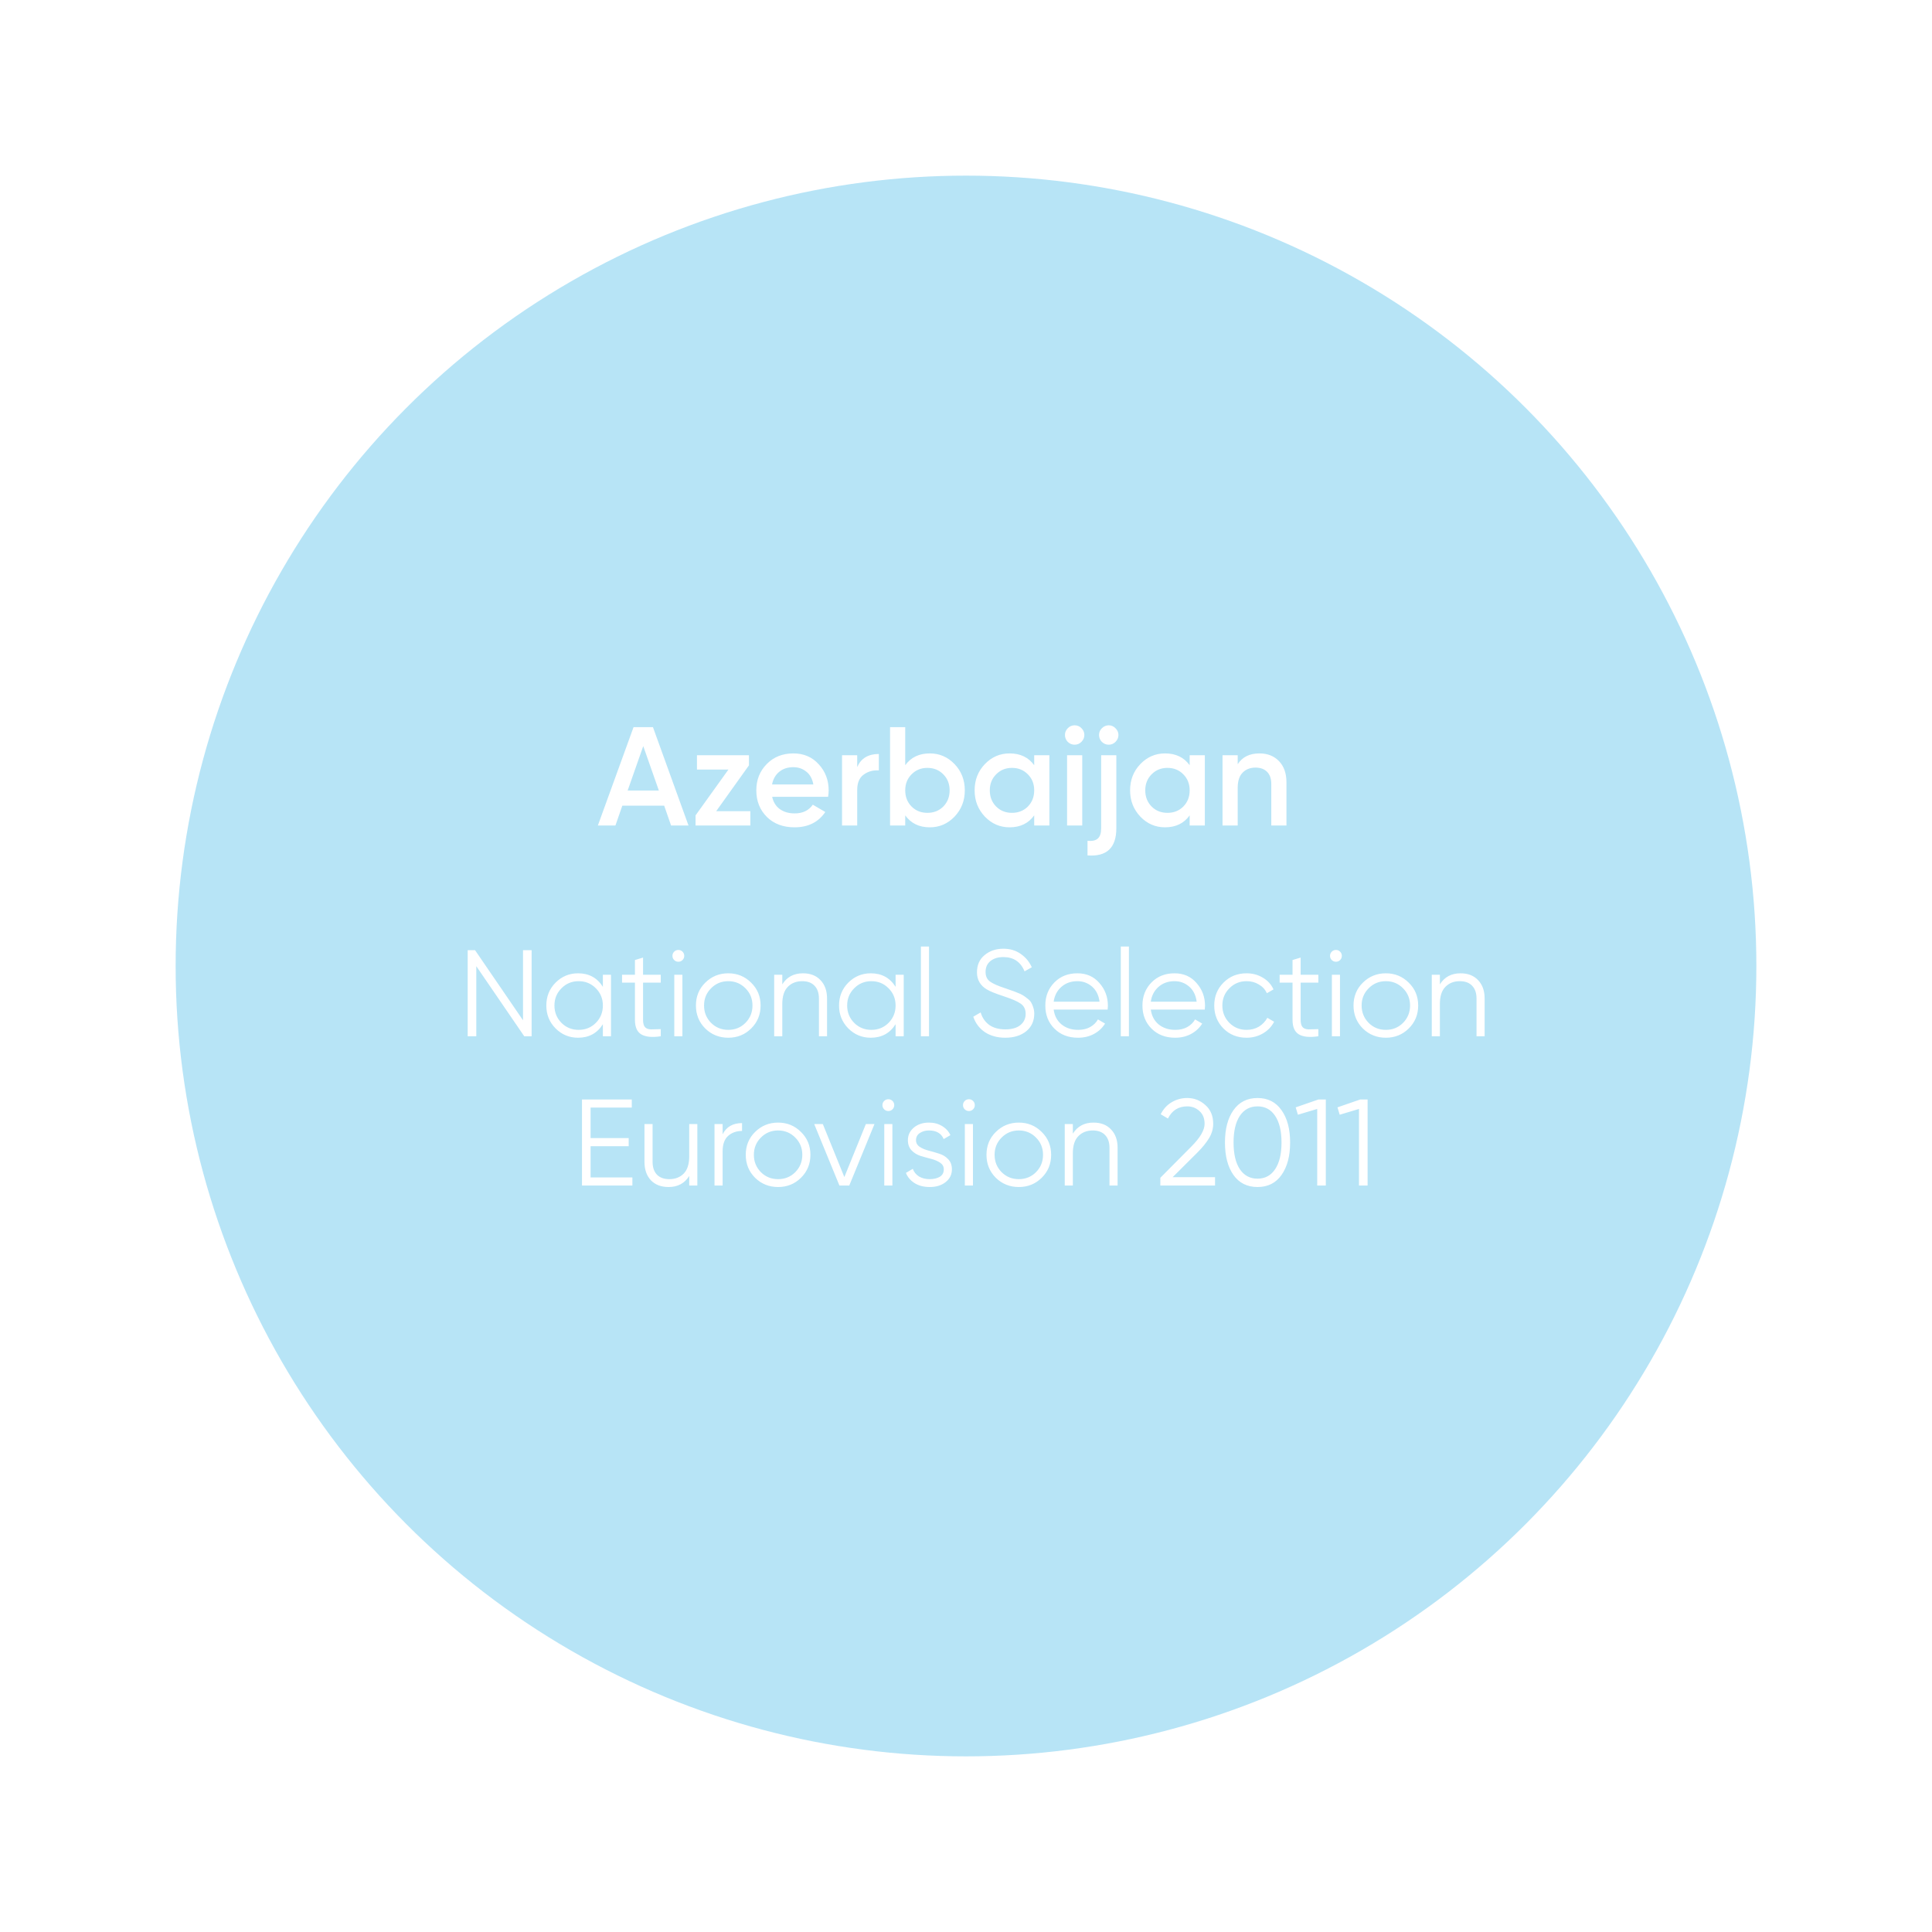 <?xml version="1.0" encoding="UTF-8"?> <svg xmlns="http://www.w3.org/2000/svg" width="220" height="220" viewBox="0 0 220 220" fill="none"> <g opacity="0.5" filter="url(#filter0_f)"> <circle cx="110" cy="110" r="90" fill="#6FC9EE"></circle> </g> <path d="M76.416 94L75.632 91.744H70.864L70.08 94H68.08L72.144 82.8H74.352L78.4 94H76.416ZM71.472 90.016H75.024L73.248 84.96L71.472 90.016ZM81.556 92.368H85.444V94H79.204V92.848L82.948 87.632H79.364V86H85.284V87.152L81.556 92.368ZM87.93 90.736C88.058 91.344 88.352 91.813 88.811 92.144C89.269 92.464 89.829 92.624 90.49 92.624C91.408 92.624 92.096 92.293 92.555 91.632L93.978 92.464C93.189 93.627 92.021 94.208 90.475 94.208C89.173 94.208 88.123 93.813 87.323 93.024C86.522 92.224 86.123 91.216 86.123 90C86.123 88.805 86.517 87.808 87.306 87.008C88.096 86.197 89.109 85.792 90.347 85.792C91.52 85.792 92.48 86.203 93.227 87.024C93.984 87.845 94.362 88.843 94.362 90.016C94.362 90.197 94.341 90.437 94.299 90.736H87.93ZM87.915 89.328H92.618C92.501 88.677 92.229 88.187 91.802 87.856C91.386 87.525 90.896 87.36 90.331 87.36C89.691 87.36 89.157 87.536 88.731 87.888C88.304 88.24 88.032 88.72 87.915 89.328ZM97.611 87.344C98.048 86.352 98.87 85.856 100.075 85.856V87.728C99.414 87.685 98.838 87.845 98.347 88.208C97.856 88.56 97.611 89.147 97.611 89.968V94H95.883V86H97.611V87.344ZM105.88 85.792C106.978 85.792 107.917 86.197 108.696 87.008C109.474 87.819 109.864 88.816 109.864 90C109.864 91.173 109.474 92.171 108.696 92.992C107.917 93.803 106.978 94.208 105.88 94.208C104.664 94.208 103.73 93.755 103.08 92.848V94H101.352V82.8H103.08V87.136C103.73 86.24 104.664 85.792 105.88 85.792ZM103.8 91.84C104.28 92.32 104.882 92.56 105.608 92.56C106.333 92.56 106.936 92.32 107.416 91.84C107.896 91.349 108.136 90.736 108.136 90C108.136 89.264 107.896 88.656 107.416 88.176C106.936 87.685 106.333 87.44 105.608 87.44C104.882 87.44 104.28 87.685 103.8 88.176C103.32 88.656 103.08 89.264 103.08 90C103.08 90.736 103.32 91.349 103.8 91.84ZM117.766 86H119.494V94H117.766V92.848C117.115 93.755 116.182 94.208 114.966 94.208C113.867 94.208 112.929 93.803 112.15 92.992C111.371 92.171 110.982 91.173 110.982 90C110.982 88.816 111.371 87.819 112.15 87.008C112.929 86.197 113.867 85.792 114.966 85.792C116.182 85.792 117.115 86.24 117.766 87.136V86ZM113.43 91.84C113.91 92.32 114.513 92.56 115.238 92.56C115.963 92.56 116.566 92.32 117.046 91.84C117.526 91.349 117.766 90.736 117.766 90C117.766 89.264 117.526 88.656 117.046 88.176C116.566 87.685 115.963 87.44 115.238 87.44C114.513 87.44 113.91 87.685 113.43 88.176C112.95 88.656 112.71 89.264 112.71 90C112.71 90.736 112.95 91.349 113.43 91.84ZM123.14 84.48C122.927 84.693 122.671 84.8 122.372 84.8C122.073 84.8 121.812 84.693 121.588 84.48C121.375 84.256 121.268 83.995 121.268 83.696C121.268 83.397 121.375 83.141 121.588 82.928C121.801 82.704 122.063 82.592 122.372 82.592C122.681 82.592 122.943 82.704 123.156 82.928C123.369 83.141 123.476 83.397 123.476 83.696C123.476 83.995 123.364 84.256 123.14 84.48ZM121.508 94V86H123.236V94H121.508ZM127.022 84.48C126.809 84.693 126.553 84.8 126.254 84.8C125.955 84.8 125.694 84.693 125.47 84.48C125.257 84.256 125.15 83.995 125.15 83.696C125.15 83.397 125.257 83.141 125.47 82.928C125.694 82.704 125.955 82.592 126.254 82.592C126.553 82.592 126.809 82.704 127.022 82.928C127.246 83.141 127.358 83.397 127.358 83.696C127.358 83.995 127.246 84.256 127.022 84.48ZM125.39 94.32V86H127.118V94.32C127.118 96.539 126.025 97.568 123.838 97.408V95.744C124.371 95.797 124.761 95.712 125.006 95.488C125.262 95.264 125.39 94.875 125.39 94.32ZM135.469 86H137.197V94H135.469V92.848C134.818 93.755 133.885 94.208 132.669 94.208C131.57 94.208 130.632 93.803 129.853 92.992C129.074 92.171 128.685 91.173 128.685 90C128.685 88.816 129.074 87.819 129.853 87.008C130.632 86.197 131.57 85.792 132.669 85.792C133.885 85.792 134.818 86.24 135.469 87.136V86ZM131.133 91.84C131.613 92.32 132.216 92.56 132.941 92.56C133.666 92.56 134.269 92.32 134.749 91.84C135.229 91.349 135.469 90.736 135.469 90C135.469 89.264 135.229 88.656 134.749 88.176C134.269 87.685 133.666 87.44 132.941 87.44C132.216 87.44 131.613 87.685 131.133 88.176C130.653 88.656 130.413 89.264 130.413 90C130.413 90.736 130.653 91.349 131.133 91.84ZM143.419 85.792C144.336 85.792 145.078 86.085 145.643 86.672C146.208 87.259 146.491 88.064 146.491 89.088V94H144.763V89.264C144.763 88.667 144.603 88.208 144.283 87.888C143.963 87.568 143.526 87.408 142.971 87.408C142.363 87.408 141.872 87.6 141.499 87.984C141.126 88.357 140.939 88.933 140.939 89.712V94H139.211V86H140.939V87.024C141.462 86.203 142.288 85.792 143.419 85.792Z" fill="white"></path> <path d="M59.556 108.2H60.536V118H59.696L54.236 110.02V118H53.256V108.2H54.096L59.556 116.18V108.2ZM68.651 111H69.575V118H68.651V116.628C68.007 117.655 67.065 118.168 65.823 118.168C64.825 118.168 63.971 117.813 63.261 117.104C62.561 116.395 62.211 115.527 62.211 114.5C62.211 113.473 62.561 112.605 63.261 111.896C63.971 111.187 64.825 110.832 65.823 110.832C67.065 110.832 68.007 111.345 68.651 112.372V111ZM63.933 116.474C64.465 117.006 65.119 117.272 65.893 117.272C66.668 117.272 67.321 117.006 67.853 116.474C68.385 115.933 68.651 115.275 68.651 114.5C68.651 113.725 68.385 113.072 67.853 112.54C67.321 111.999 66.668 111.728 65.893 111.728C65.119 111.728 64.465 111.999 63.933 112.54C63.401 113.072 63.135 113.725 63.135 114.5C63.135 115.275 63.401 115.933 63.933 116.474ZM75.242 111.896H73.226V116.138C73.226 116.521 73.3 116.796 73.45 116.964C73.599 117.123 73.823 117.207 74.122 117.216C74.42 117.216 74.794 117.207 75.242 117.188V118C74.262 118.149 73.524 118.079 73.03 117.79C72.544 117.501 72.302 116.95 72.302 116.138V111.896H70.832V111H72.302V109.32L73.226 109.04V111H75.242V111.896ZM77.72 109.32C77.589 109.451 77.43 109.516 77.244 109.516C77.057 109.516 76.898 109.451 76.768 109.32C76.637 109.189 76.572 109.031 76.572 108.844C76.572 108.657 76.637 108.499 76.768 108.368C76.898 108.237 77.057 108.172 77.244 108.172C77.43 108.172 77.589 108.237 77.72 108.368C77.85 108.499 77.916 108.657 77.916 108.844C77.916 109.031 77.85 109.189 77.72 109.32ZM76.782 118V111H77.706V118H76.782ZM85.532 117.118C84.823 117.818 83.955 118.168 82.928 118.168C81.902 118.168 81.029 117.818 80.311 117.118C79.601 116.409 79.246 115.536 79.246 114.5C79.246 113.464 79.601 112.596 80.311 111.896C81.029 111.187 81.902 110.832 82.928 110.832C83.955 110.832 84.823 111.187 85.532 111.896C86.251 112.596 86.611 113.464 86.611 114.5C86.611 115.536 86.251 116.409 85.532 117.118ZM80.969 116.474C81.501 117.006 82.154 117.272 82.928 117.272C83.703 117.272 84.356 117.006 84.888 116.474C85.421 115.933 85.686 115.275 85.686 114.5C85.686 113.725 85.421 113.072 84.888 112.54C84.356 111.999 83.703 111.728 82.928 111.728C82.154 111.728 81.501 111.999 80.969 112.54C80.436 113.072 80.171 113.725 80.171 114.5C80.171 115.275 80.436 115.933 80.969 116.474ZM91.433 110.832C92.282 110.832 92.949 111.093 93.435 111.616C93.929 112.129 94.177 112.825 94.177 113.702V118H93.253V113.702C93.253 113.077 93.085 112.591 92.749 112.246C92.422 111.901 91.955 111.728 91.349 111.728C90.677 111.728 90.131 111.943 89.711 112.372C89.291 112.792 89.081 113.445 89.081 114.332V118H88.157V111H89.081V112.092C89.603 111.252 90.387 110.832 91.433 110.832ZM101.983 111H102.907V118H101.983V116.628C101.339 117.655 100.397 118.168 99.155 118.168C98.157 118.168 97.303 117.813 96.593 117.104C95.893 116.395 95.543 115.527 95.543 114.5C95.543 113.473 95.893 112.605 96.593 111.896C97.303 111.187 98.157 110.832 99.155 110.832C100.397 110.832 101.339 111.345 101.983 112.372V111ZM97.265 116.474C97.797 117.006 98.451 117.272 99.225 117.272C100 117.272 100.653 117.006 101.185 116.474C101.717 115.933 101.983 115.275 101.983 114.5C101.983 113.725 101.717 113.072 101.185 112.54C100.653 111.999 100 111.728 99.225 111.728C98.451 111.728 97.797 111.999 97.265 112.54C96.733 113.072 96.467 113.725 96.467 114.5C96.467 115.275 96.733 115.933 97.265 116.474ZM104.864 118V107.78H105.788V118H104.864ZM114.469 118.168C113.573 118.168 112.803 117.958 112.159 117.538C111.524 117.109 111.081 116.521 110.829 115.774L111.669 115.284C111.846 115.891 112.173 116.367 112.649 116.712C113.125 117.048 113.736 117.216 114.483 117.216C115.211 117.216 115.775 117.057 116.177 116.74C116.587 116.413 116.793 115.984 116.793 115.452C116.793 114.939 116.606 114.551 116.233 114.29C115.859 114.029 115.243 113.758 114.385 113.478C113.367 113.142 112.695 112.871 112.369 112.666C111.622 112.218 111.249 111.569 111.249 110.72C111.249 109.889 111.538 109.236 112.117 108.76C112.695 108.275 113.409 108.032 114.259 108.032C115.024 108.032 115.687 108.233 116.247 108.634C116.807 109.026 117.222 109.53 117.493 110.146L116.667 110.608C116.219 109.525 115.416 108.984 114.259 108.984C113.652 108.984 113.162 109.133 112.789 109.432C112.415 109.731 112.229 110.146 112.229 110.678C112.229 111.163 112.397 111.527 112.733 111.77C113.069 112.013 113.624 112.26 114.399 112.512C114.753 112.633 115.005 112.722 115.155 112.778C115.313 112.825 115.537 112.909 115.827 113.03C116.125 113.142 116.345 113.245 116.485 113.338C116.625 113.422 116.793 113.543 116.989 113.702C117.194 113.851 117.339 114.005 117.423 114.164C117.516 114.313 117.595 114.5 117.661 114.724C117.735 114.939 117.773 115.172 117.773 115.424C117.773 116.255 117.469 116.922 116.863 117.426C116.256 117.921 115.458 118.168 114.469 118.168ZM122.686 110.832C123.722 110.832 124.557 111.201 125.192 111.938C125.836 112.666 126.158 113.529 126.158 114.528C126.158 114.631 126.148 114.775 126.13 114.962H119.984C120.077 115.671 120.376 116.236 120.88 116.656C121.393 117.067 122.023 117.272 122.77 117.272C123.302 117.272 123.759 117.165 124.142 116.95C124.534 116.726 124.828 116.437 125.024 116.082L125.836 116.558C125.528 117.053 125.108 117.445 124.576 117.734C124.044 118.023 123.437 118.168 122.756 118.168C121.654 118.168 120.758 117.823 120.068 117.132C119.377 116.441 119.032 115.564 119.032 114.5C119.032 113.455 119.372 112.582 120.054 111.882C120.735 111.182 121.612 110.832 122.686 110.832ZM122.686 111.728C121.958 111.728 121.346 111.947 120.852 112.386C120.366 112.815 120.077 113.375 119.984 114.066H125.206C125.112 113.329 124.828 112.755 124.352 112.344C123.876 111.933 123.32 111.728 122.686 111.728ZM127.627 118V107.78H128.551V118H127.627ZM133.746 110.832C134.782 110.832 135.618 111.201 136.252 111.938C136.896 112.666 137.218 113.529 137.218 114.528C137.218 114.631 137.209 114.775 137.19 114.962H131.044C131.138 115.671 131.436 116.236 131.94 116.656C132.454 117.067 133.084 117.272 133.83 117.272C134.362 117.272 134.82 117.165 135.202 116.95C135.594 116.726 135.888 116.437 136.084 116.082L136.896 116.558C136.588 117.053 136.168 117.445 135.636 117.734C135.104 118.023 134.498 118.168 133.816 118.168C132.715 118.168 131.819 117.823 131.128 117.132C130.438 116.441 130.092 115.564 130.092 114.5C130.092 113.455 130.433 112.582 131.114 111.882C131.796 111.182 132.673 110.832 133.746 110.832ZM133.746 111.728C133.018 111.728 132.407 111.947 131.912 112.386C131.427 112.815 131.138 113.375 131.044 114.066H136.266C136.173 113.329 135.888 112.755 135.412 112.344C134.936 111.933 134.381 111.728 133.746 111.728ZM141.95 118.168C140.895 118.168 140.018 117.818 139.318 117.118C138.618 116.409 138.268 115.536 138.268 114.5C138.268 113.464 138.618 112.596 139.318 111.896C140.018 111.187 140.895 110.832 141.95 110.832C142.641 110.832 143.261 111 143.812 111.336C144.363 111.663 144.764 112.106 145.016 112.666L144.26 113.1C144.073 112.68 143.77 112.349 143.35 112.106C142.939 111.854 142.473 111.728 141.95 111.728C141.175 111.728 140.522 111.999 139.99 112.54C139.458 113.072 139.192 113.725 139.192 114.5C139.192 115.275 139.458 115.933 139.99 116.474C140.522 117.006 141.175 117.272 141.95 117.272C142.473 117.272 142.939 117.151 143.35 116.908C143.761 116.656 144.083 116.32 144.316 115.9L145.086 116.348C144.797 116.908 144.372 117.351 143.812 117.678C143.252 118.005 142.631 118.168 141.95 118.168ZM150.123 111.896H148.107V116.138C148.107 116.521 148.181 116.796 148.331 116.964C148.48 117.123 148.704 117.207 149.003 117.216C149.301 117.216 149.675 117.207 150.123 117.188V118C149.143 118.149 148.405 118.079 147.911 117.79C147.425 117.501 147.183 116.95 147.183 116.138V111.896H145.713V111H147.183V109.32L148.107 109.04V111H150.123V111.896ZM152.601 109.32C152.47 109.451 152.311 109.516 152.125 109.516C151.938 109.516 151.779 109.451 151.649 109.32C151.518 109.189 151.453 109.031 151.453 108.844C151.453 108.657 151.518 108.499 151.649 108.368C151.779 108.237 151.938 108.172 152.125 108.172C152.311 108.172 152.47 108.237 152.601 108.368C152.731 108.499 152.797 108.657 152.797 108.844C152.797 109.031 152.731 109.189 152.601 109.32ZM151.663 118V111H152.587V118H151.663ZM160.413 117.118C159.704 117.818 158.836 118.168 157.809 118.168C156.783 118.168 155.91 117.818 155.191 117.118C154.482 116.409 154.127 115.536 154.127 114.5C154.127 113.464 154.482 112.596 155.191 111.896C155.91 111.187 156.783 110.832 157.809 110.832C158.836 110.832 159.704 111.187 160.413 111.896C161.132 112.596 161.491 113.464 161.491 114.5C161.491 115.536 161.132 116.409 160.413 117.118ZM155.849 116.474C156.381 117.006 157.035 117.272 157.809 117.272C158.584 117.272 159.237 117.006 159.769 116.474C160.301 115.933 160.567 115.275 160.567 114.5C160.567 113.725 160.301 113.072 159.769 112.54C159.237 111.999 158.584 111.728 157.809 111.728C157.035 111.728 156.381 111.999 155.849 112.54C155.317 113.072 155.051 113.725 155.051 114.5C155.051 115.275 155.317 115.933 155.849 116.474ZM166.314 110.832C167.163 110.832 167.83 111.093 168.316 111.616C168.81 112.129 169.058 112.825 169.058 113.702V118H168.134V113.702C168.134 113.077 167.966 112.591 167.63 112.246C167.303 111.901 166.836 111.728 166.23 111.728C165.558 111.728 165.012 111.943 164.592 112.372C164.172 112.792 163.962 113.445 163.962 114.332V118H163.038V111H163.962V112.092C164.484 111.252 165.268 110.832 166.314 110.832ZM67.251 134.076H72.011V135H66.271V125.2H71.941V126.124H67.251V129.596H71.591V130.52H67.251V134.076ZM78.483 128H79.407V135H78.483V133.908C77.96 134.748 77.177 135.168 76.131 135.168C75.282 135.168 74.61 134.911 74.115 134.398C73.63 133.875 73.387 133.175 73.387 132.298V128H74.311V132.298C74.311 132.923 74.475 133.409 74.801 133.754C75.137 134.099 75.609 134.272 76.215 134.272C76.887 134.272 77.433 134.062 77.853 133.642C78.273 133.213 78.483 132.555 78.483 131.668V128ZM82.286 129.162C82.715 128.313 83.453 127.888 84.498 127.888V128.784C83.863 128.784 83.336 128.971 82.916 129.344C82.496 129.717 82.286 130.305 82.286 131.108V135H81.362V128H82.286V129.162ZM91.206 134.118C90.497 134.818 89.629 135.168 88.602 135.168C87.576 135.168 86.703 134.818 85.984 134.118C85.275 133.409 84.92 132.536 84.92 131.5C84.92 130.464 85.275 129.596 85.984 128.896C86.703 128.187 87.576 127.832 88.602 127.832C89.629 127.832 90.497 128.187 91.206 128.896C91.925 129.596 92.284 130.464 92.284 131.5C92.284 132.536 91.925 133.409 91.206 134.118ZM86.642 133.474C87.174 134.006 87.828 134.272 88.602 134.272C89.377 134.272 90.03 134.006 90.562 133.474C91.094 132.933 91.36 132.275 91.36 131.5C91.36 130.725 91.094 130.072 90.562 129.54C90.03 128.999 89.377 128.728 88.602 128.728C87.828 128.728 87.174 128.999 86.642 129.54C86.11 130.072 85.844 130.725 85.844 131.5C85.844 132.275 86.11 132.933 86.642 133.474ZM98.597 128H99.577L96.707 135H95.587L92.717 128H93.697L96.147 134.034L98.597 128ZM101.632 126.32C101.501 126.451 101.343 126.516 101.156 126.516C100.969 126.516 100.811 126.451 100.68 126.32C100.549 126.189 100.484 126.031 100.484 125.844C100.484 125.657 100.549 125.499 100.68 125.368C100.811 125.237 100.969 125.172 101.156 125.172C101.343 125.172 101.501 125.237 101.632 125.368C101.763 125.499 101.828 125.657 101.828 125.844C101.828 126.031 101.763 126.189 101.632 126.32ZM100.694 135V128H101.618V135H100.694ZM104.307 129.834C104.307 130.151 104.447 130.403 104.727 130.59C105.007 130.777 105.347 130.921 105.749 131.024C106.15 131.127 106.551 131.243 106.953 131.374C107.354 131.495 107.695 131.705 107.975 132.004C108.255 132.293 108.395 132.676 108.395 133.152C108.395 133.749 108.157 134.235 107.681 134.608C107.214 134.981 106.607 135.168 105.861 135.168C105.189 135.168 104.615 135.019 104.139 134.72C103.672 134.421 103.345 134.034 103.159 133.558L103.943 133.096C104.073 133.46 104.307 133.749 104.643 133.964C104.988 134.169 105.394 134.272 105.861 134.272C106.318 134.272 106.701 134.183 107.009 134.006C107.317 133.819 107.471 133.535 107.471 133.152C107.471 132.835 107.331 132.583 107.051 132.396C106.771 132.209 106.43 132.065 106.029 131.962C105.627 131.859 105.226 131.747 104.825 131.626C104.423 131.495 104.083 131.285 103.803 130.996C103.523 130.697 103.383 130.31 103.383 129.834C103.383 129.265 103.607 128.789 104.055 128.406C104.512 128.023 105.086 127.832 105.777 127.832C106.346 127.832 106.845 127.963 107.275 128.224C107.704 128.476 108.021 128.821 108.227 129.26L107.457 129.708C107.186 129.055 106.626 128.728 105.777 128.728C105.375 128.728 105.03 128.826 104.741 129.022C104.451 129.209 104.307 129.479 104.307 129.834ZM110.806 126.32C110.675 126.451 110.516 126.516 110.33 126.516C110.143 126.516 109.984 126.451 109.854 126.32C109.723 126.189 109.658 126.031 109.658 125.844C109.658 125.657 109.723 125.499 109.854 125.368C109.984 125.237 110.143 125.172 110.33 125.172C110.516 125.172 110.675 125.237 110.806 125.368C110.936 125.499 111.002 125.657 111.002 125.844C111.002 126.031 110.936 126.189 110.806 126.32ZM109.868 135V128H110.792V135H109.868ZM118.618 134.118C117.909 134.818 117.041 135.168 116.014 135.168C114.988 135.168 114.115 134.818 113.396 134.118C112.687 133.409 112.332 132.536 112.332 131.5C112.332 130.464 112.687 129.596 113.396 128.896C114.115 128.187 114.988 127.832 116.014 127.832C117.041 127.832 117.909 128.187 118.618 128.896C119.337 129.596 119.696 130.464 119.696 131.5C119.696 132.536 119.337 133.409 118.618 134.118ZM114.054 133.474C114.586 134.006 115.24 134.272 116.014 134.272C116.789 134.272 117.442 134.006 117.974 133.474C118.506 132.933 118.772 132.275 118.772 131.5C118.772 130.725 118.506 130.072 117.974 129.54C117.442 128.999 116.789 128.728 116.014 128.728C115.24 128.728 114.586 128.999 114.054 129.54C113.522 130.072 113.256 130.725 113.256 131.5C113.256 132.275 113.522 132.933 114.054 133.474ZM124.519 127.832C125.368 127.832 126.035 128.093 126.521 128.616C127.015 129.129 127.263 129.825 127.263 130.702V135H126.339V130.702C126.339 130.077 126.171 129.591 125.835 129.246C125.508 128.901 125.041 128.728 124.435 128.728C123.763 128.728 123.217 128.943 122.797 129.372C122.377 129.792 122.167 130.445 122.167 131.332V135H121.243V128H122.167V129.092C122.689 128.252 123.473 127.832 124.519 127.832ZM132.129 135V134.118L135.657 130.562C136.665 129.554 137.169 128.691 137.169 127.972C137.169 127.347 136.973 126.861 136.581 126.516C136.199 126.161 135.737 125.984 135.195 125.984C134.187 125.984 133.455 126.446 132.997 127.37L132.171 126.88C132.479 126.273 132.899 125.816 133.431 125.508C133.963 125.191 134.551 125.032 135.195 125.032C135.979 125.032 136.665 125.298 137.253 125.83C137.851 126.353 138.149 127.067 138.149 127.972C138.149 128.541 137.991 129.087 137.673 129.61C137.356 130.133 136.908 130.683 136.329 131.262L133.529 134.048H138.359V135H132.129ZM145.928 133.796C145.284 134.711 144.374 135.168 143.198 135.168C142.022 135.168 141.107 134.711 140.454 133.796C139.81 132.872 139.488 131.64 139.488 130.1C139.488 128.56 139.81 127.333 140.454 126.418C141.107 125.494 142.022 125.032 143.198 125.032C144.374 125.032 145.284 125.494 145.928 126.418C146.581 127.333 146.908 128.56 146.908 130.1C146.908 131.64 146.581 132.872 145.928 133.796ZM141.182 133.138C141.667 133.857 142.339 134.216 143.198 134.216C144.057 134.216 144.724 133.857 145.2 133.138C145.685 132.419 145.928 131.407 145.928 130.1C145.928 128.793 145.685 127.781 145.2 127.062C144.724 126.343 144.057 125.984 143.198 125.984C142.339 125.984 141.667 126.343 141.182 127.062C140.706 127.781 140.468 128.793 140.468 130.1C140.468 131.407 140.706 132.419 141.182 133.138ZM150.133 125.2H150.973V135H149.993V126.278L147.795 126.936L147.543 126.096L150.133 125.2ZM154.891 125.2H155.731V135H154.751V126.278L152.553 126.936L152.301 126.096L154.891 125.2Z" fill="white"></path> <defs> <filter id="filter0_f" x="0" y="0" width="220" height="220" filterUnits="userSpaceOnUse" color-interpolation-filters="sRGB"> <feFlood flood-opacity="0" result="BackgroundImageFix"></feFlood> <feBlend mode="normal" in="SourceGraphic" in2="BackgroundImageFix" result="shape"></feBlend> <feGaussianBlur stdDeviation="10" result="effect1_foregroundBlur"></feGaussianBlur> </filter> </defs> </svg> 